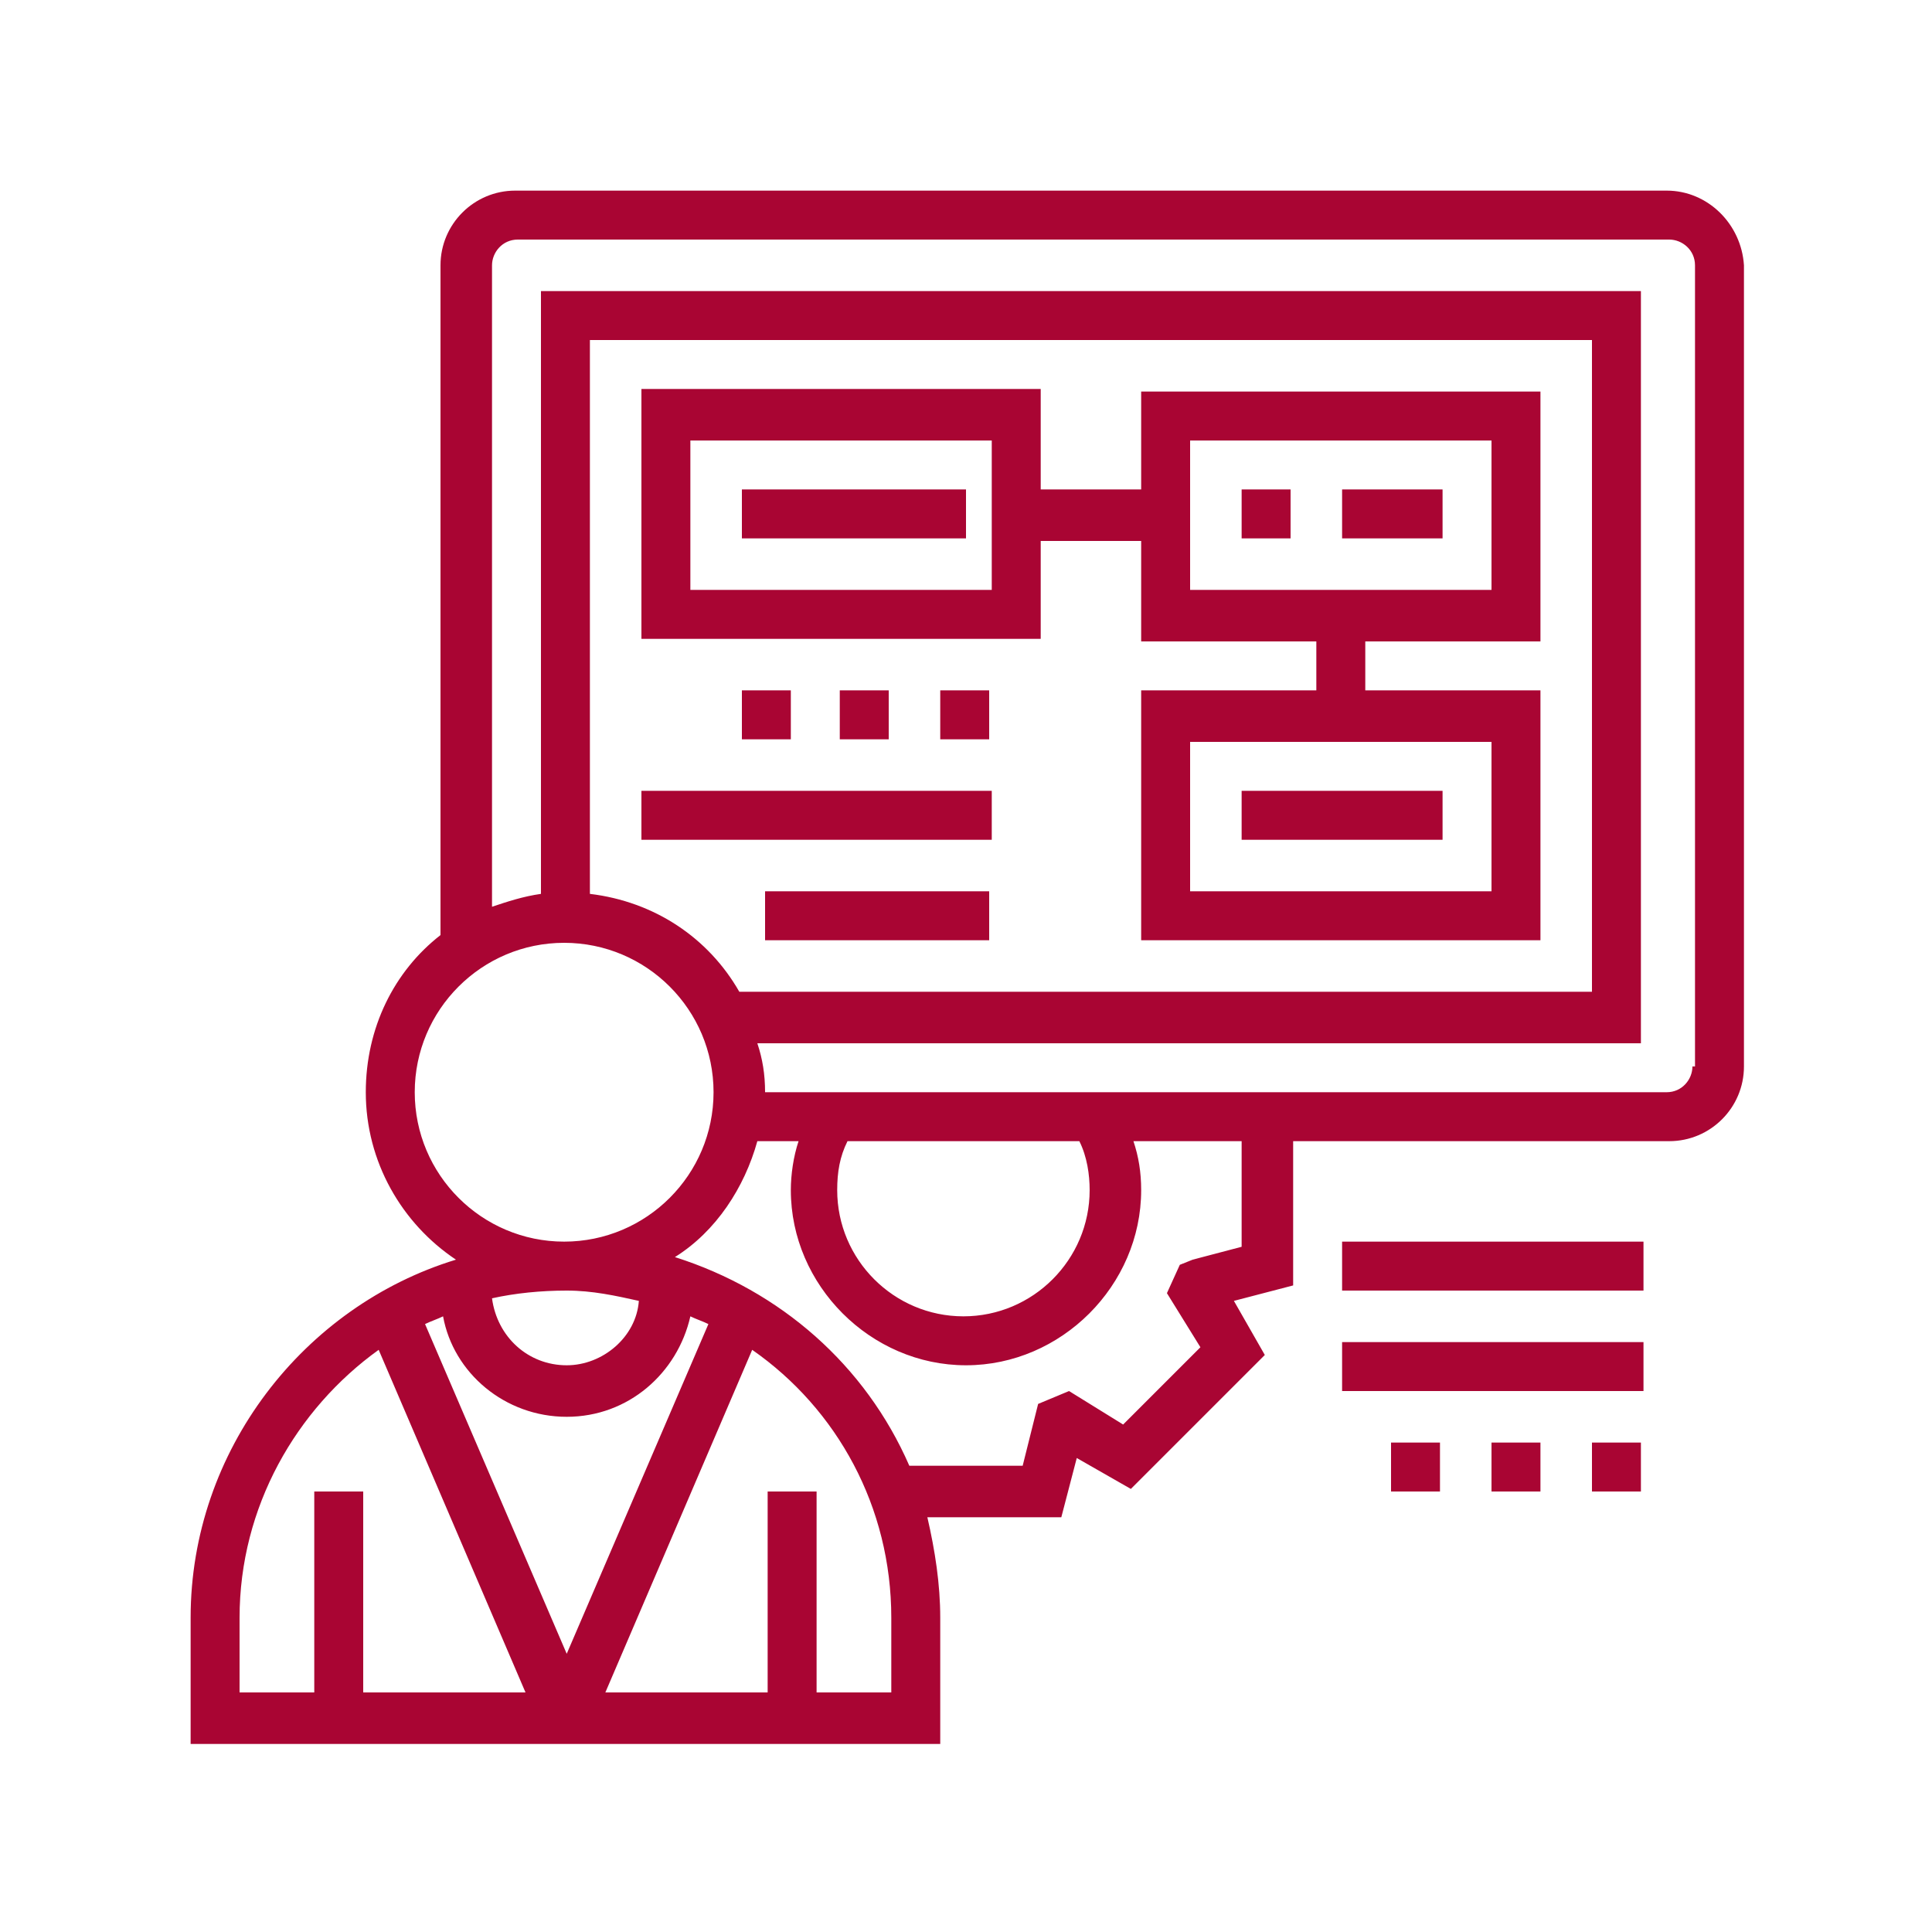 <?xml version="1.0" encoding="utf-8"?>
<!-- Generator: Adobe Illustrator 25.2.1, SVG Export Plug-In . SVG Version: 6.00 Build 0)  -->
<svg version="1.1" id="Layer_1" xmlns="http://www.w3.org/2000/svg" xmlns:xlink="http://www.w3.org/1999/xlink" x="0px" y="0px"
	 width="75px" height="75px" viewBox="0 0 75 75" style="enable-background:new 0 0 75 75;" xml:space="preserve">
<style type="text/css">
	.st0{fill:#A90533;}
</style>
<g>
	<path class="st0" d="M64.7,7.4H20c-1.6,0-2.9,1.3-2.9,2.9v26c-1.8,1.4-2.9,3.6-2.9,6.1c0,2.7,1.4,5.1,3.5,6.5
		c-5.9,1.8-10.3,7.4-10.3,13.9v4.9h29.1v-4.9c0-1.3-0.2-2.6-0.5-3.9h5.2l0.6-2.3l2.1,1.2l5.2-5.2l-1.2-2.1l2.3-0.6v-5.6h14.6
		c1.6,0,2.9-1.3,2.9-2.9V10.3C67.6,8.7,66.3,7.4,64.7,7.4z M16.1,42.4c0-3.2,2.6-5.8,5.8-5.8s5.8,2.6,5.8,5.8c0,3.2-2.6,5.8-5.8,5.8
		S16.1,45.6,16.1,42.4z M22.9,34.7V13.2h38.9v25.3H28.7C27.5,36.4,25.4,35,22.9,34.7z M22,55c2.4,0,4.3-1.7,4.8-3.9
		c0.2,0.1,0.5,0.2,0.7,0.3L22,64.2l-5.5-12.8c0.2-0.1,0.5-0.2,0.7-0.3C17.6,53.3,19.6,55,22,55z M24.8,50.5C24.7,51.9,23.4,53,22,53
		c-1.5,0-2.7-1.1-2.9-2.6c0.9-0.2,1.9-0.3,2.9-0.3S23.9,50.3,24.8,50.5z M9.3,62.8c0-4.3,2.2-8.1,5.4-10.4l5.7,13.3h-6.3v-7.8h-1.9
		v7.8H9.3V62.8z M34.6,65.7h-2.9v-7.8h-1.9v7.8h-6.3l5.7-13.3c3.3,2.3,5.4,6.1,5.4,10.4V65.7z M48.2,48.4l-1.9,0.5l-0.5,0.2
		l-0.5,1.1l1.3,2.1l-3,3l-2.1-1.3l-1.2,0.5l-0.6,2.4h-4.4c-1.7-3.9-5-6.8-9.1-8.1c1.6-1,2.7-2.7,3.2-4.5H31
		c-0.2,0.6-0.3,1.3-0.3,1.9c0,3.7,3.1,6.8,6.8,6.8s6.8-3.1,6.8-6.8c0-0.7-0.1-1.3-0.3-1.9h4.2V48.4z M41.9,44.3
		c0.3,0.6,0.4,1.3,0.4,1.9c0,2.7-2.2,4.9-4.9,4.9s-4.9-2.2-4.9-4.9c0-0.7,0.1-1.3,0.4-1.9H41.9z M65.7,41.4c0,0.5-0.4,1-1,1h-35
		c0-0.7-0.1-1.3-0.3-1.9h34.3V11.3H21v23.4c-0.7,0.1-1.3,0.3-1.9,0.5V10.3c0-0.5,0.4-1,1-1h44.7c0.5,0,1,0.4,1,1V41.4z"/>
	<path class="st0" d="M44.3,19h-3.9v-3.9H24.9v9.7h15.5V21h3.9v3.9h6.8v1.9h-6.8v9.7h15.5v-9.7H53v-1.9h6.8v-9.7H44.3V19z
		 M38.5,22.9H26.8v-5.8h11.7V22.9z M57.9,34.6H46.2v-5.8h11.7V34.6z M46.2,17.1h11.7v5.8H46.2V17.1z"/>
	<rect x="48.2" y="19" class="st0" width="1.9" height="1.9"/>
	<rect x="52.1" y="19" class="st0" width="3.9" height="1.9"/>
	<rect x="48.2" y="30.7" class="st0" width="7.8" height="1.9"/>
	<rect x="28.8" y="19" class="st0" width="8.7" height="1.9"/>
	<rect x="28.8" y="26.8" class="st0" width="1.9" height="1.9"/>
	<rect x="32.6" y="26.8" class="st0" width="1.9" height="1.9"/>
	<rect x="36.5" y="26.8" class="st0" width="1.9" height="1.9"/>
	<rect x="24.9" y="30.7" class="st0" width="13.6" height="1.9"/>
	<rect x="29.7" y="34.6" class="st0" width="8.7" height="1.9"/>
	<rect x="52.1" y="48.2" class="st0" width="11.7" height="1.9"/>
	<rect x="52.1" y="52.1" class="st0" width="11.7" height="1.9"/>
	<rect x="61.8" y="56" class="st0" width="1.9" height="1.9"/>
	<rect x="57.9" y="56" class="st0" width="1.9" height="1.9"/>
	<rect x="54" y="56" class="st0" width="1.9" height="1.9"/>
</g>
</svg>
